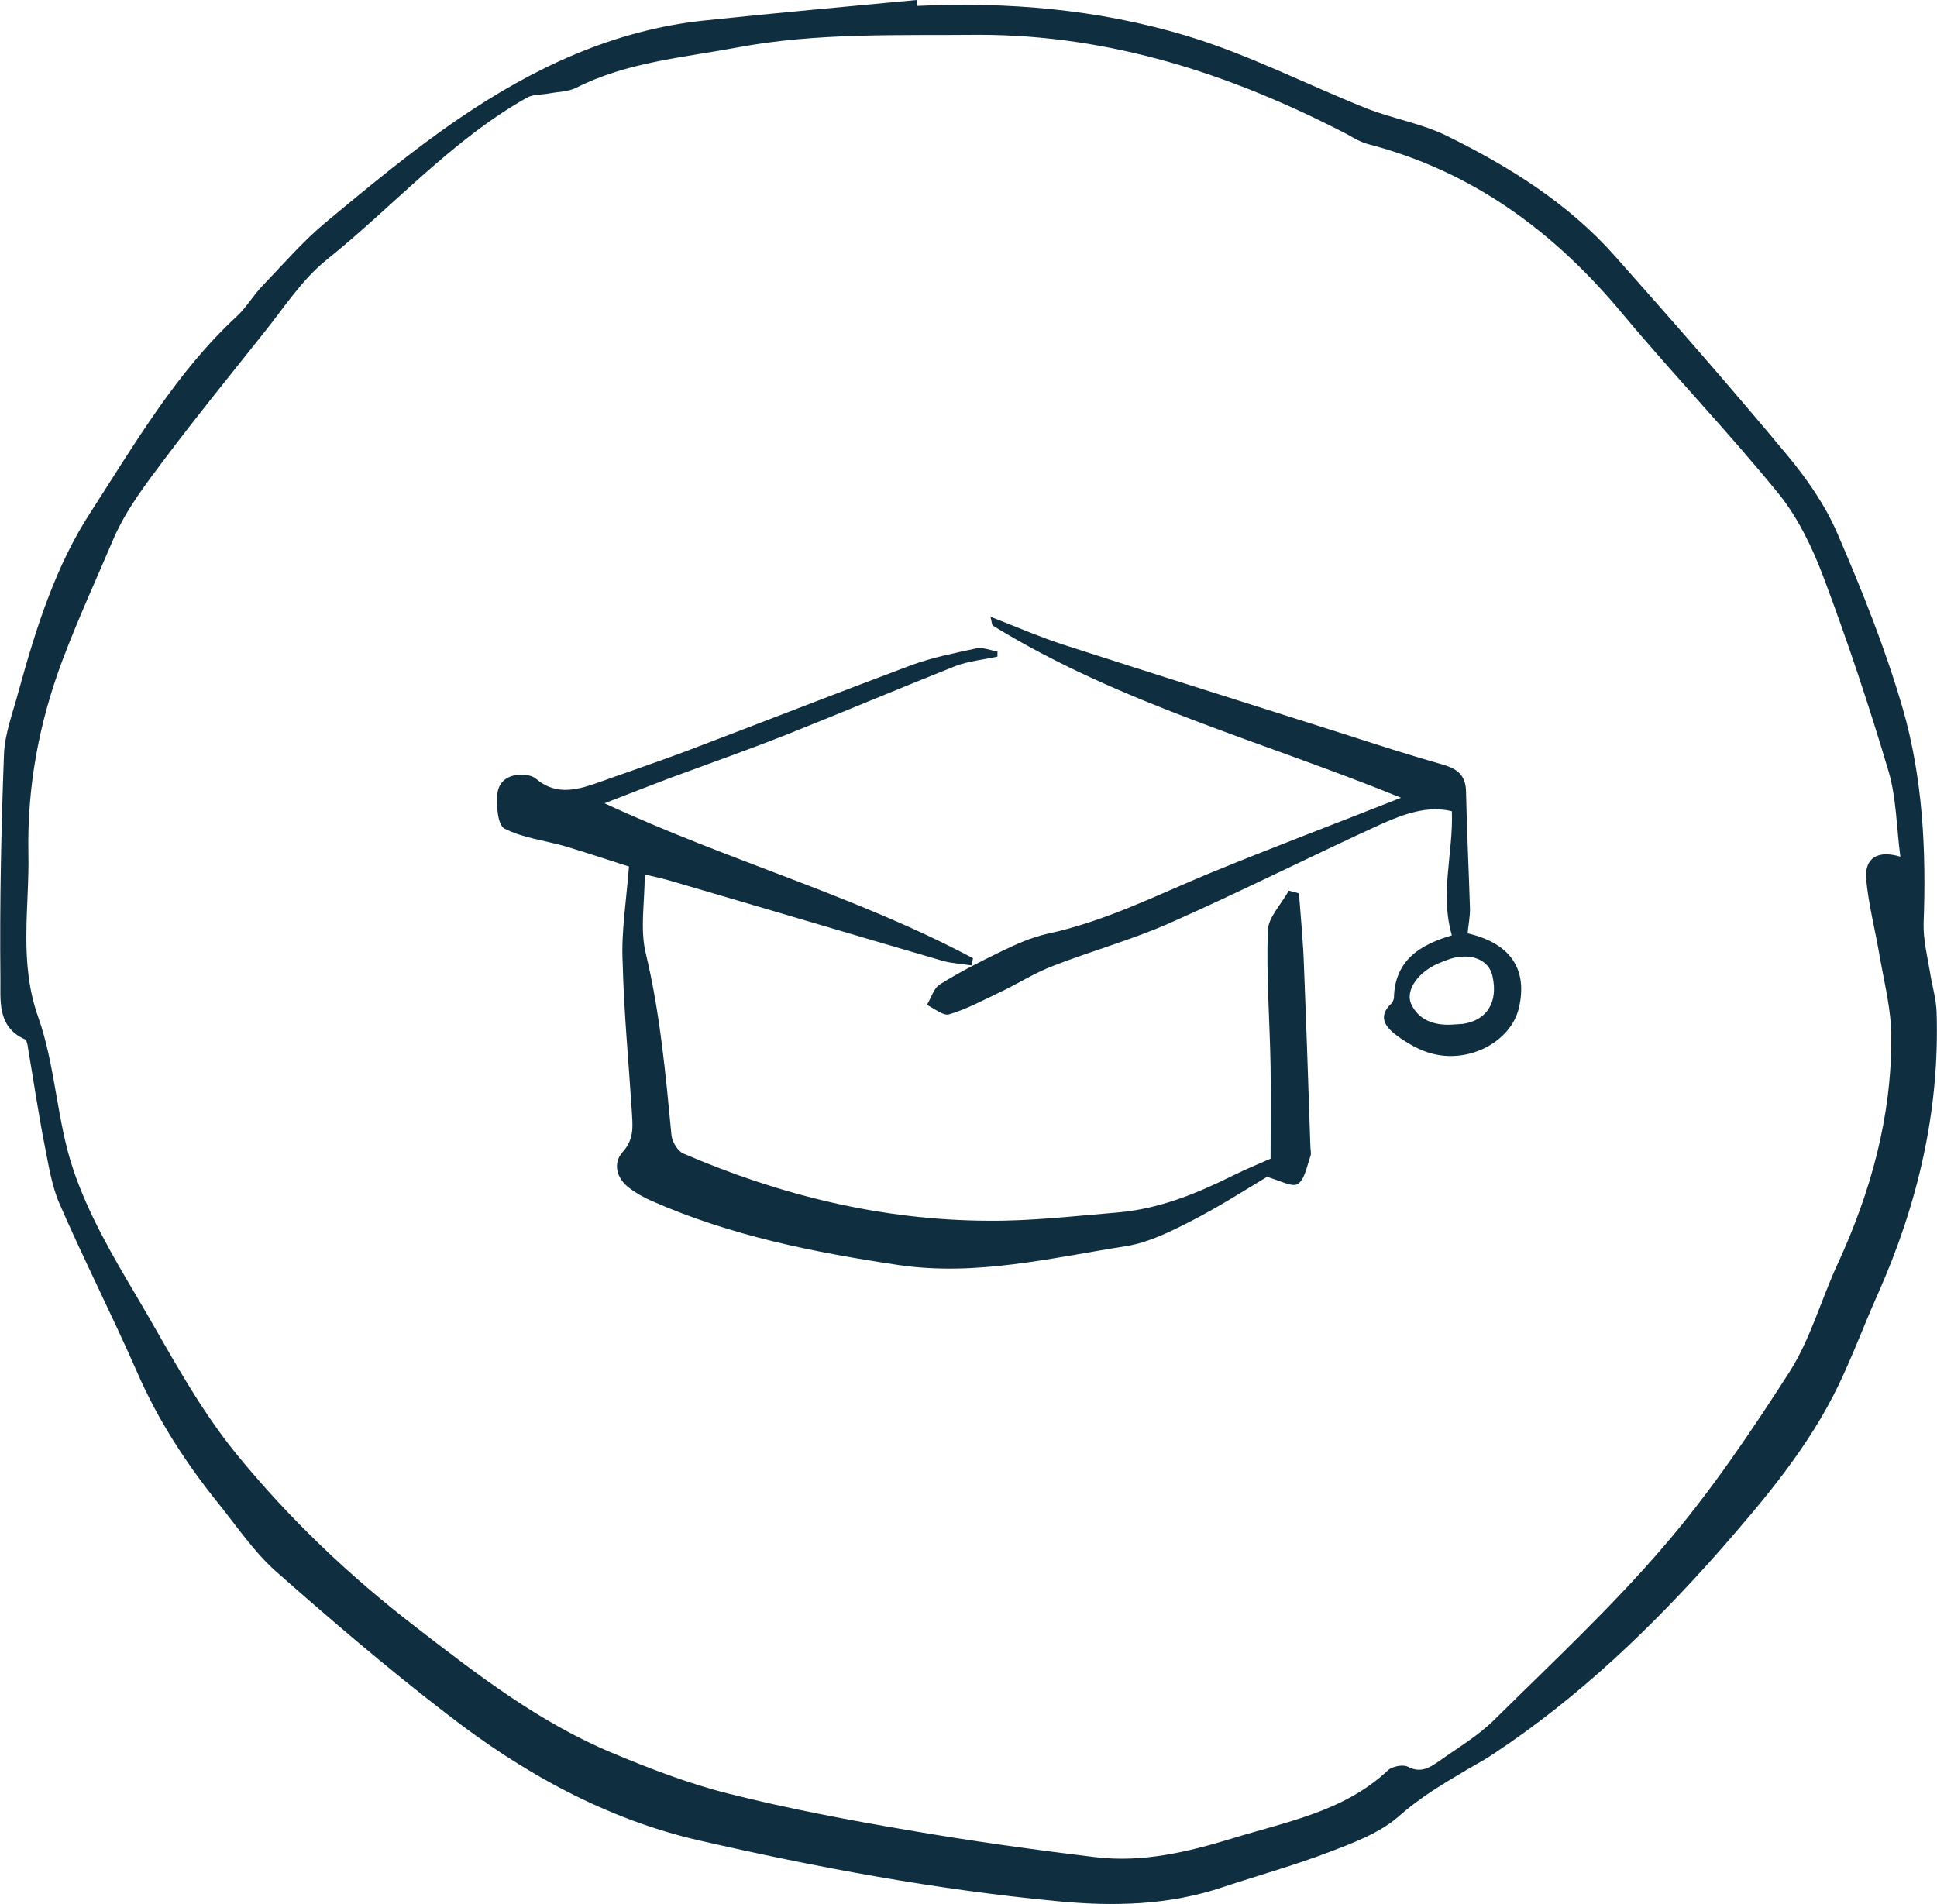 <svg width="120" height="118" viewBox="0 0 120 118" fill="none" xmlns="http://www.w3.org/2000/svg">
<path d="M56.814 0.367C62.479 0.098 68.07 0.588 73.466 2.205C77.299 3.356 80.912 5.218 84.648 6.712C86.259 7.349 88.041 7.643 89.604 8.402C93.486 10.313 97.148 12.591 100.053 15.874C103.643 19.916 107.207 23.982 110.674 28.147C111.919 29.641 113.067 31.282 113.824 33.046C115.362 36.598 116.802 40.199 117.876 43.898C119.122 48.209 119.341 52.717 119.17 57.224C119.146 58.204 119.39 59.208 119.561 60.213C119.683 61.045 119.952 61.878 119.976 62.736C120.172 68.835 118.804 74.641 116.338 80.177C115.508 82.039 114.8 83.95 113.921 85.787C112.066 89.657 109.331 92.891 106.548 96.076C102.349 100.828 97.807 105.188 92.509 108.691C91.996 109.034 91.459 109.328 90.947 109.622C89.457 110.504 87.993 111.361 86.674 112.537C85.478 113.591 83.817 114.203 82.279 114.791C80.155 115.599 77.958 116.212 75.809 116.922C72.416 118.073 68.998 118.147 65.457 117.804C57.986 117.094 50.637 115.722 43.362 114.056C37.551 112.733 32.351 109.843 27.663 106.193C24.001 103.376 20.509 100.387 17.067 97.349C15.724 96.149 14.674 94.581 13.527 93.16C11.5 90.637 9.767 87.967 8.473 84.979C6.934 81.476 5.201 78.071 3.687 74.592C3.199 73.465 3.004 72.167 2.76 70.942C2.369 68.958 2.076 66.925 1.734 64.94C1.71 64.744 1.661 64.451 1.539 64.401C-0.219 63.618 0.049 61.927 0.025 60.58C-0.024 55.975 0.074 51.369 0.245 46.764C0.294 45.441 0.806 44.143 1.148 42.844C2.222 38.95 3.443 35.055 5.64 31.699C8.375 27.461 10.938 23.051 14.674 19.597C15.26 19.058 15.675 18.323 16.237 17.735C17.531 16.388 18.751 14.967 20.192 13.767C22.878 11.538 25.588 9.284 28.469 7.324C33.034 4.213 38.015 1.862 43.606 1.274C48.001 0.808 52.395 0.416 56.79 0C56.79 0.122 56.814 0.245 56.814 0.367ZM117.73 53.084C117.486 51.247 117.486 49.434 116.998 47.793C115.801 43.751 114.458 39.733 112.969 35.765C112.285 33.952 111.407 32.115 110.21 30.621C107.109 26.799 103.691 23.247 100.542 19.475C96.318 14.38 91.264 10.632 84.794 8.941C84.33 8.819 83.891 8.574 83.476 8.329C76.298 4.605 68.802 2.156 60.648 2.156C55.642 2.205 50.662 2.009 45.681 2.94C42.288 3.576 38.845 3.846 35.695 5.438C35.207 5.683 34.597 5.683 34.06 5.781C33.596 5.879 33.034 5.83 32.644 6.051C27.956 8.696 24.391 12.763 20.241 16.094C18.678 17.344 17.555 19.132 16.285 20.7C14.259 23.247 12.208 25.77 10.255 28.367C9.059 29.959 7.813 31.576 7.032 33.389C5.958 35.912 4.81 38.411 3.834 41.007C2.393 44.878 1.685 48.797 1.758 52.839C1.832 56.22 1.148 59.6 2.369 63.03C3.443 66.067 3.516 69.448 4.542 72.485C5.47 75.229 6.959 77.801 8.448 80.3C10.401 83.607 12.159 87.036 14.625 90.074C17.921 94.116 21.632 97.643 25.734 100.803C29.567 103.767 33.4 106.732 37.917 108.618C40.261 109.598 42.678 110.529 45.12 111.141C48.806 112.072 52.566 112.782 56.326 113.419C60.159 114.081 64.041 114.619 67.899 115.085C70.78 115.428 73.563 114.766 76.298 113.934C79.691 112.88 83.256 112.268 85.99 109.696C86.259 109.451 86.918 109.328 87.211 109.475C87.993 109.892 88.554 109.549 89.116 109.157C90.287 108.324 91.533 107.589 92.534 106.609C96.123 103.057 99.834 99.603 103.105 95.782C105.986 92.426 108.477 88.727 110.869 85.003C112.163 82.97 112.823 80.52 113.848 78.316C115.899 73.857 117.193 69.203 117.168 64.254C117.168 62.613 116.753 60.972 116.46 59.331C116.192 57.689 115.752 56.073 115.606 54.407C115.533 53.158 116.338 52.668 117.73 53.084Z" fill="#0F2F41"/>
<path d="M38.966 53.697C37.794 53.329 36.427 52.864 35.036 52.447C33.766 52.08 32.399 51.933 31.251 51.345C30.836 51.124 30.739 49.924 30.812 49.189C30.91 48.307 31.642 47.94 32.521 48.013C32.765 48.038 33.034 48.111 33.205 48.258C34.498 49.361 35.866 48.92 37.233 48.43C38.942 47.817 40.675 47.229 42.385 46.593C47.097 44.804 51.784 42.967 56.496 41.203C57.791 40.738 59.133 40.468 60.501 40.174C60.891 40.101 61.355 40.297 61.794 40.37C61.794 40.468 61.794 40.591 61.794 40.689C60.916 40.885 60.012 40.958 59.182 41.277C55.666 42.673 52.199 44.143 48.684 45.539C46.267 46.495 43.825 47.352 41.383 48.258C40.163 48.724 38.966 49.189 37.453 49.777C45.144 53.353 53.078 55.534 60.281 59.38C60.256 59.527 60.208 59.674 60.183 59.821C59.573 59.723 58.938 59.698 58.352 59.527C52.736 57.885 47.145 56.22 41.53 54.578C41.115 54.456 40.675 54.358 39.943 54.186C39.943 55.901 39.65 57.542 39.992 59.012C40.895 62.76 41.237 66.557 41.603 70.379C41.652 70.771 41.994 71.334 42.336 71.481C48.366 74.078 54.665 75.621 61.233 75.645C63.894 75.67 66.58 75.352 69.266 75.131C71.829 74.91 74.148 73.955 76.419 72.828C77.152 72.461 77.884 72.167 78.714 71.799C78.714 69.962 78.739 68.027 78.714 66.092C78.665 63.275 78.446 60.458 78.543 57.665C78.568 56.832 79.398 56.024 79.837 55.191C80.057 55.24 80.252 55.289 80.472 55.362C80.594 56.93 80.741 58.473 80.789 60.041C80.936 63.716 81.058 67.366 81.18 71.04C81.18 71.236 81.253 71.481 81.18 71.653C80.96 72.265 80.838 73.073 80.399 73.367C80.057 73.588 79.276 73.147 78.494 72.926C77.103 73.759 75.467 74.812 73.734 75.694C72.488 76.331 71.145 76.993 69.803 77.213C65.115 77.948 60.476 79.099 55.666 78.389C50.417 77.605 45.266 76.576 40.383 74.421C39.87 74.2 39.357 73.906 38.918 73.563C38.185 72.975 37.965 72.069 38.576 71.383C39.333 70.55 39.186 69.693 39.137 68.786C38.942 65.749 38.649 62.687 38.576 59.649C38.478 57.787 38.795 55.877 38.966 53.697Z" fill="#0F2F41"/>
<path d="M90.922 57.836C93.583 58.449 94.657 60.066 94.096 62.466C93.607 64.524 91.044 65.92 88.7 65.283C87.943 65.087 87.186 64.647 86.551 64.181C85.892 63.691 85.282 63.03 86.21 62.172C86.283 62.099 86.332 61.952 86.356 61.854C86.405 59.429 88.065 58.522 89.945 57.959C89.188 55.362 90.043 52.839 89.945 50.267C88.382 49.9 86.942 50.463 85.599 51.051C81.204 53.06 76.883 55.24 72.464 57.2C70.144 58.228 67.654 58.914 65.261 59.845C64.09 60.286 63.04 60.972 61.892 61.511C60.867 62.001 59.866 62.54 58.791 62.858C58.425 62.956 57.888 62.491 57.424 62.27C57.693 61.829 57.839 61.242 58.23 60.996C59.451 60.237 60.745 59.576 62.063 58.939C62.966 58.498 63.919 58.081 64.895 57.861C68.435 57.102 71.634 55.485 74.93 54.113C78.812 52.521 82.767 51.026 86.796 49.434C78.275 45.956 69.363 43.604 61.526 38.778C61.428 38.729 61.453 38.509 61.355 38.215C62.991 38.852 64.456 39.489 65.969 39.978C71.731 41.84 77.518 43.653 83.28 45.49C85.331 46.152 87.382 46.813 89.457 47.401C90.36 47.67 90.824 48.111 90.824 49.116C90.873 51.516 90.995 53.917 91.068 56.342C91.068 56.832 90.971 57.297 90.922 57.836ZM89.896 63.495C90.14 63.471 90.385 63.471 90.629 63.446C92.118 63.226 92.826 62.099 92.46 60.482C92.24 59.453 91.093 59.012 89.799 59.429C89.579 59.502 89.359 59.6 89.115 59.698C87.943 60.188 87.064 61.29 87.406 62.172C87.845 63.177 88.797 63.544 89.896 63.495Z" fill="#0F2F41"/>
</svg>
